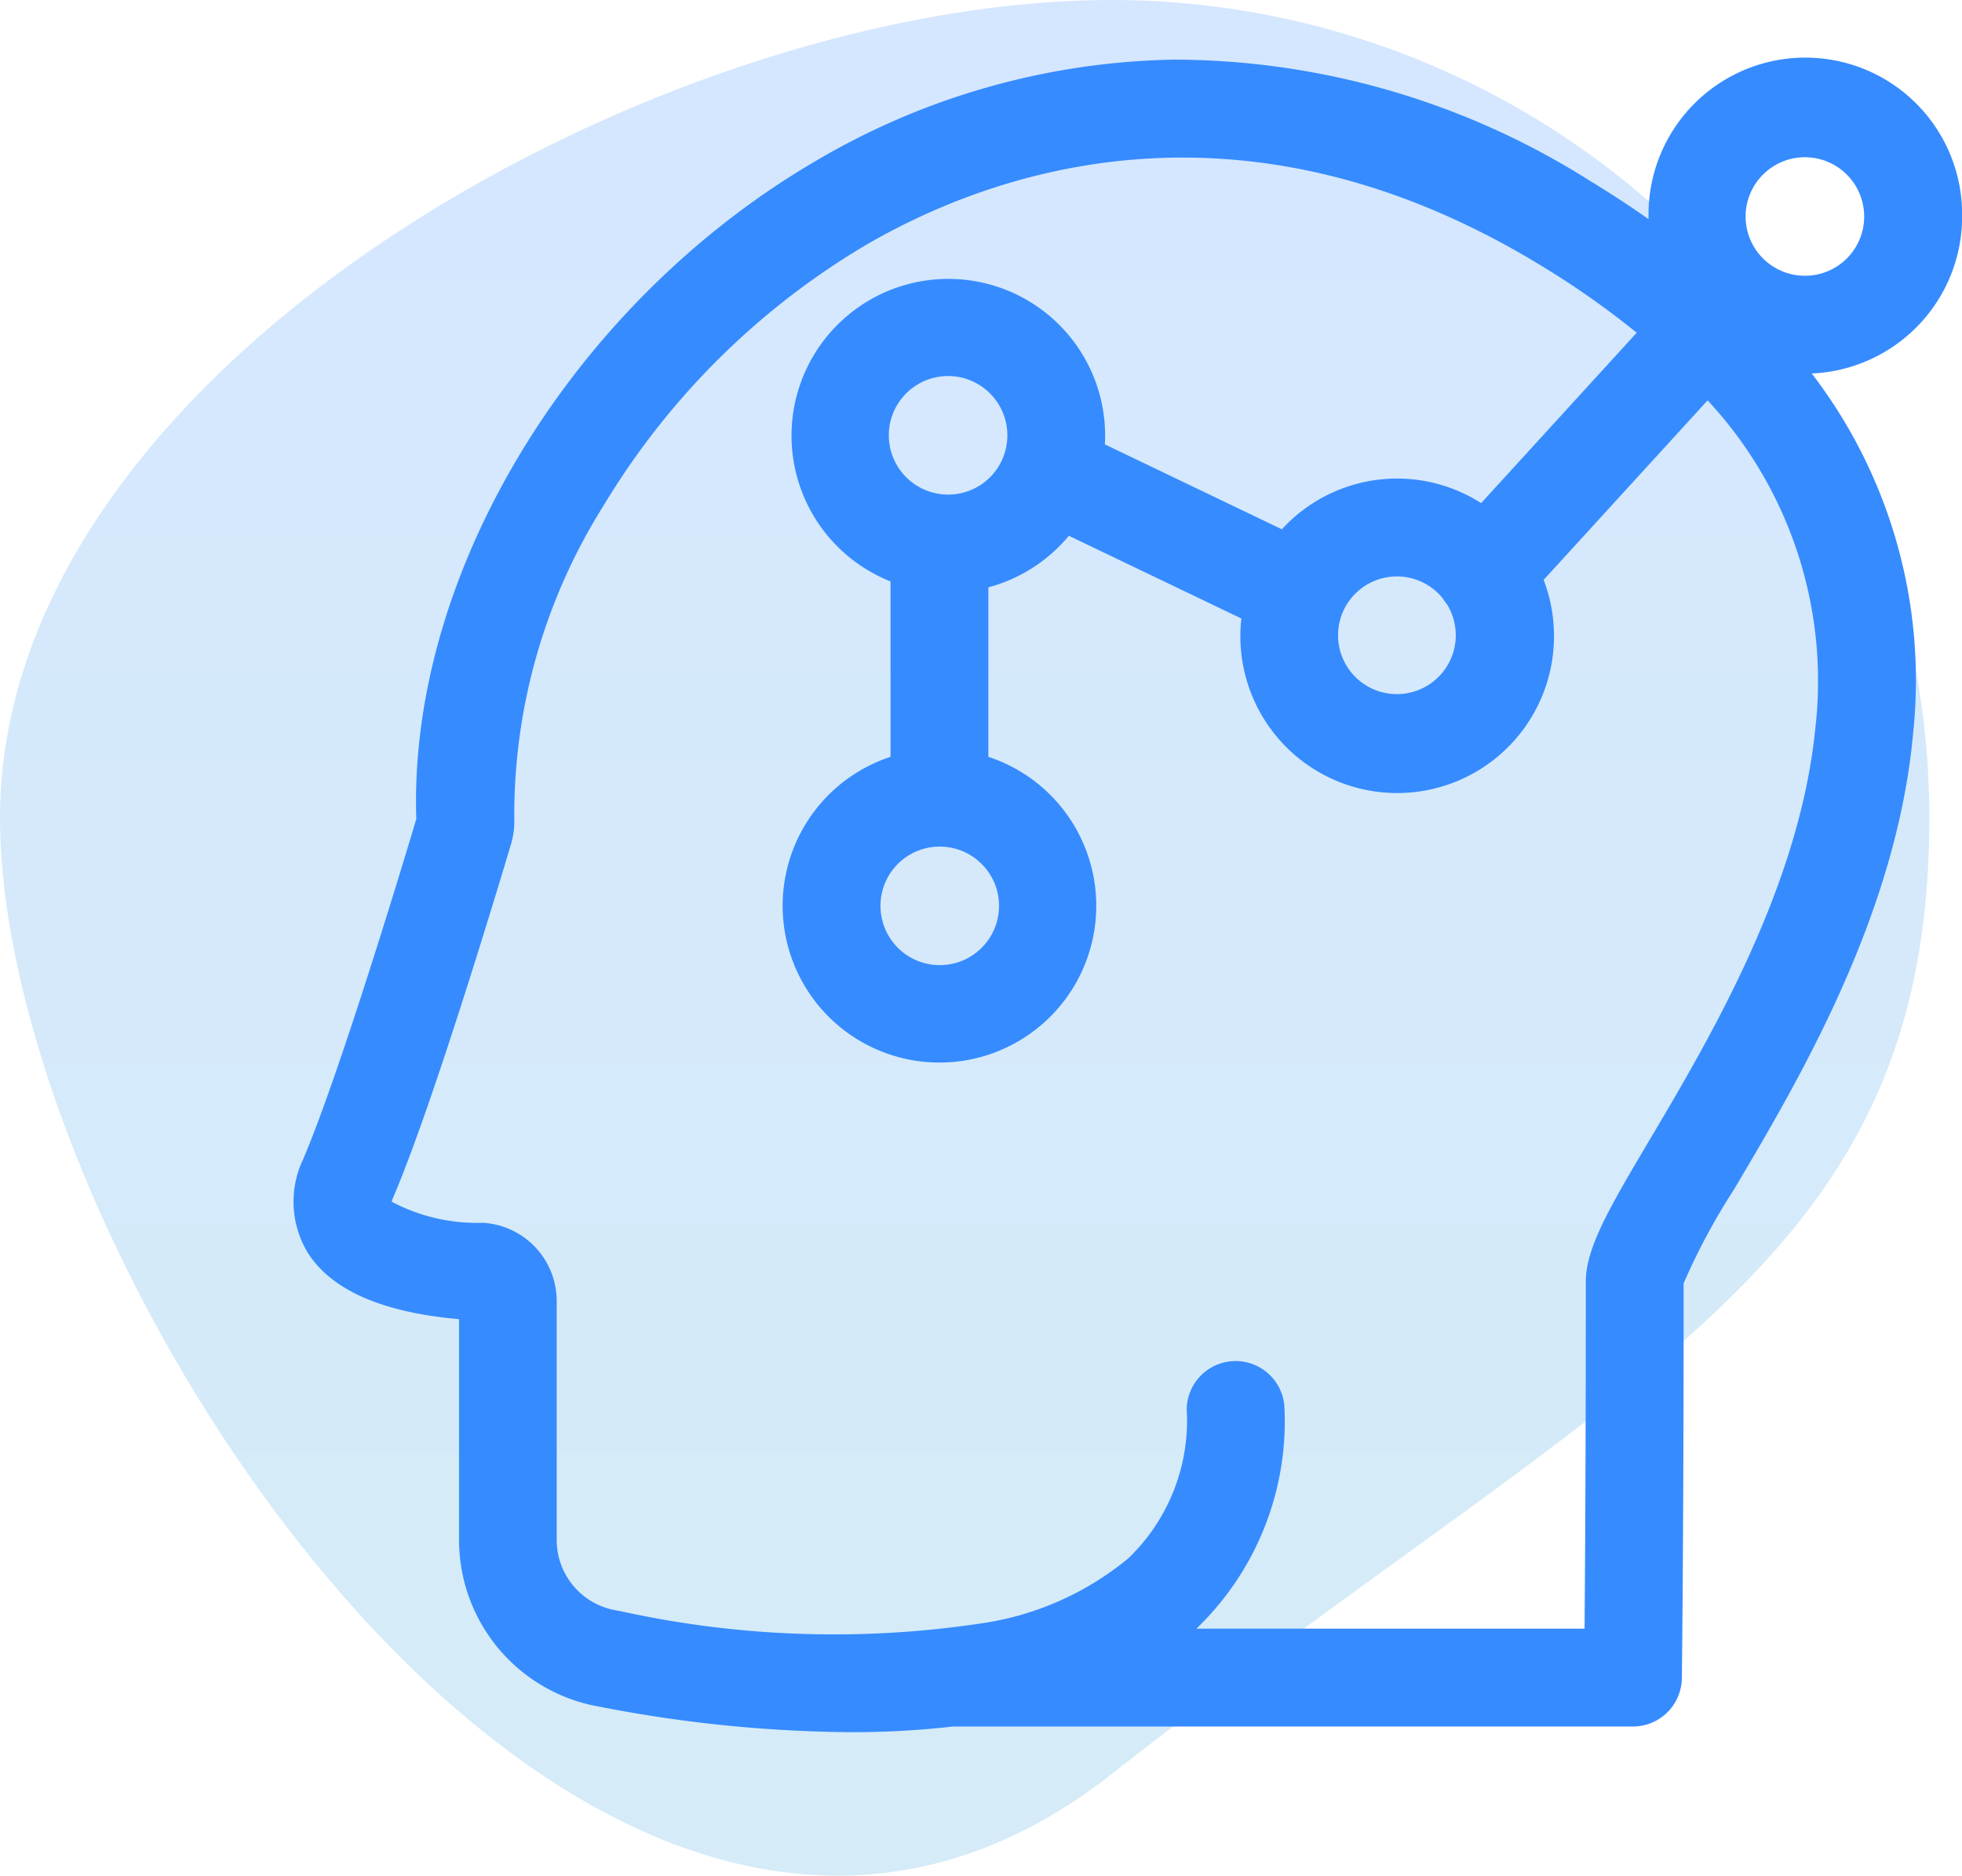 <svg xmlns="http://www.w3.org/2000/svg" xmlns:xlink="http://www.w3.org/1999/xlink" width="65.965" height="63.077" viewBox="0 0 65.965 63.077"><defs><linearGradient id="linear-gradient" x1="0.5" x2="0.5" y2="1" gradientUnits="objectBoundingBox"><stop offset="0" stop-color="#368bff"></stop><stop offset="1" stop-color="#34a1da"></stop></linearGradient></defs><g id="why6" transform="translate(-971 -2938)"><path id="Path_18952" data-name="Path 18952" d="M27.5,0A27.5,27.5,0,0,1,55,27.5c0,15.188-10.152,18.543-27.5,32.168S-9.867,42.688-9.867,27.5,12.312,0,27.5,0Z" transform="translate(980.867 2938)" opacity="0.207" fill="url(#linear-gradient)"></path><path id="learning" d="M56.8,5.282a5.272,5.272,0,1,0-10.543,0c0,.029,0,.059,0,.088q-.94-.663-1.977-1.293A26.246,26.246,0,0,0,30.342.005,24.493,24.493,0,0,0,18.187,3.455C10.036,8.251,4.554,17.322,4.828,25.541c-.362,1.213-2.559,8.519-3.8,11.433a3.322,3.322,0,0,0,.137,3.134c.789,1.268,2.5,2.026,5.1,2.255v7.416a5.691,5.691,0,0,0,4.6,5.594l.241.045a45.428,45.428,0,0,0,8.312.834,29.765,29.765,0,0,0,3.461-.191H45.733a1.645,1.645,0,0,0,1.644-1.62c0-.041.06-4.173.06-13.283A21.585,21.585,0,0,1,49.131,38c2.178-3.677,5.47-9.235,6.022-15.346a16.941,16.941,0,0,0-3.409-12.094A5.283,5.283,0,0,0,56.8,5.282ZM51.877,22.356c-.485,5.37-3.549,10.543-5.576,13.965-1.342,2.267-2.153,3.635-2.153,4.781,0,5.89-.025,9.7-.042,11.668H31.056a9.675,9.675,0,0,0,2.962-7.394,1.645,1.645,0,0,0-3.289,0,6.426,6.426,0,0,1-1.96,5.028,10.019,10.019,0,0,1-5.014,2.2A33.334,33.334,0,0,1,11.7,52.184l-.228-.042a2.4,2.4,0,0,1-1.924-2.363V41.756a2.635,2.635,0,0,0-2.491-2.634A6.124,6.124,0,0,1,4,38.413a1.04,1.04,0,0,1,.052-.147c1.327-3.1,3.531-10.44,3.96-11.879a2.718,2.718,0,0,0,.11-.882,19.532,19.532,0,0,1,3.019-10.53,25.386,25.386,0,0,1,8.718-8.685c4.12-2.425,12.55-5.571,22.716.6a28.853,28.853,0,0,1,3.285,2.3l-5.231,5.729a5.251,5.251,0,0,0-6.7.881l-5.951-2.856c.006-.1.009-.2.009-.3a5.272,5.272,0,1,0-7.215,4.908v5.9a5.272,5.272,0,1,0,3.289,0v-5.7a5.31,5.31,0,0,0,2.707-1.734l5.8,2.782a5.272,5.272,0,1,0,10.51.584,5.263,5.263,0,0,0-.348-1.883l5.513-6.037a13.849,13.849,0,0,1,3.636,10.9ZM37.8,17.385a1.975,1.975,0,0,1,1.525.721,1.633,1.633,0,0,0,.14.193,1.979,1.979,0,1,1-1.664-.914ZM22.417,26.471a1.993,1.993,0,1,1-1.983,1.992A1.99,1.99,0,0,1,22.417,26.471Zm.3-11.839A1.993,1.993,0,1,1,24.7,12.64a2.027,2.027,0,0,1-.04.4A1.99,1.99,0,0,1,22.717,14.633ZM51.524,7.274a1.993,1.993,0,1,1,1.983-1.993A1.99,1.99,0,0,1,51.524,7.274Z" transform="translate(980.169 2940)" fill="#368bff"></path></g></svg>